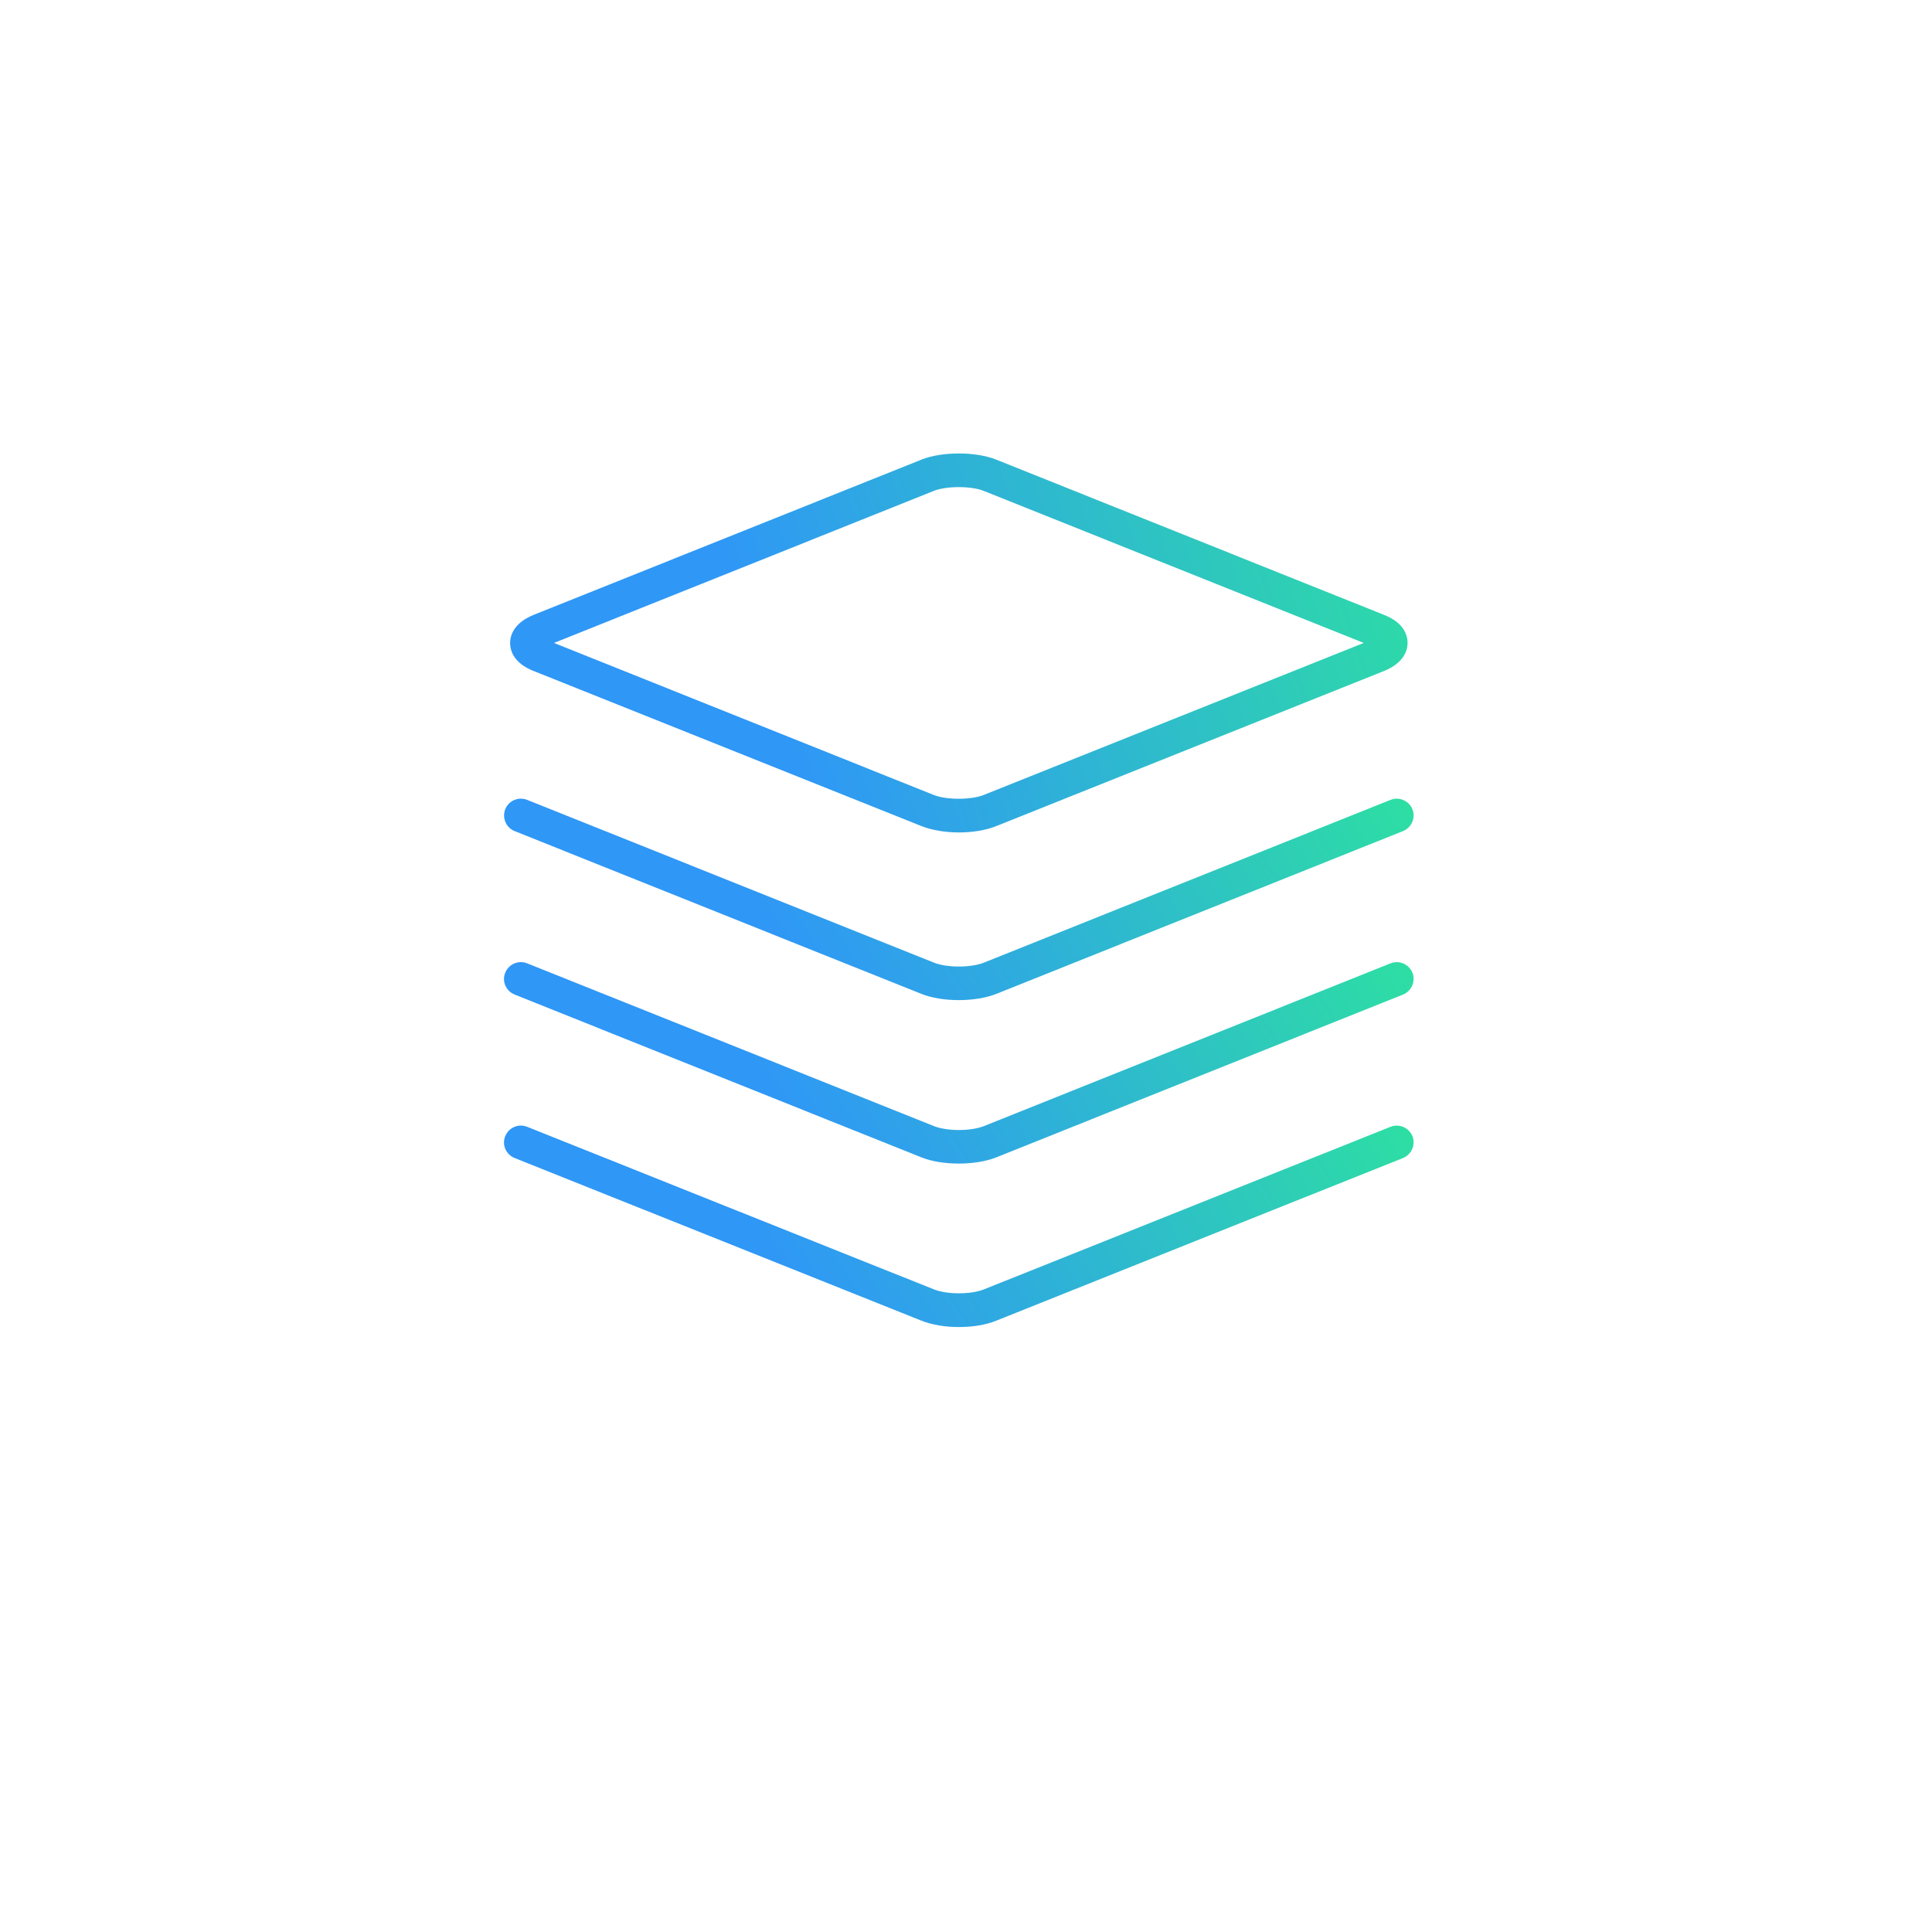 <svg width="115" height="115" viewBox="0 0 115 115" fill="none" xmlns="http://www.w3.org/2000/svg">
<g filter="url(#filter0_d)">
<path d="M84.922 99H30.078C19.541 99 11 90.458 11 79.928V25.08C11 14.542 19.541 6 30.078 6H84.922C95.459 6 104 14.542 104 25.08V79.928C103.992 90.458 95.451 99 84.922 99Z" fill="white"/>
</g>
<g clip-path="url(#clip0)">
<path d="M31.764 39.94L54.844 49.17C55.454 49.41 56.244 49.55 57.074 49.55C57.904 49.55 58.694 49.42 59.304 49.17L82.384 39.94C83.594 39.45 83.784 38.68 83.784 38.27C83.784 37.85 83.604 37.08 82.384 36.6L59.304 27.36C58.084 26.87 56.064 26.87 54.844 27.36L31.764 36.6C30.554 37.09 30.364 37.86 30.364 38.27C30.364 38.69 30.544 39.46 31.764 39.94ZM55.584 29.22C56.334 28.92 57.814 28.92 58.554 29.22L81.174 38.27L58.554 47.32C57.804 47.62 56.324 47.62 55.584 47.32L32.974 38.27L55.584 29.22Z" fill="url(#paint0_linear)"/>
<path d="M30.634 49.47L54.844 59.16C55.464 59.41 56.274 59.53 57.074 59.53C57.874 59.53 58.674 59.41 59.304 59.16L83.514 49.47C84.024 49.26 84.274 48.68 84.074 48.17C83.864 47.66 83.284 47.41 82.774 47.61L58.564 57.3C57.784 57.61 56.364 57.61 55.594 57.3L31.374 47.61C30.864 47.41 30.284 47.65 30.074 48.17C29.874 48.68 30.124 49.27 30.634 49.47Z" fill="url(#paint1_linear)"/>
<path d="M82.774 57.34L58.564 67.03C57.784 67.34 56.364 67.34 55.594 67.03L31.374 57.34C30.864 57.14 30.284 57.38 30.074 57.9C29.864 58.41 30.114 58.99 30.634 59.2L54.844 68.89C55.464 69.14 56.274 69.26 57.074 69.26C57.874 69.26 58.674 69.14 59.304 68.89L83.514 59.2C84.024 58.99 84.274 58.41 84.074 57.9C83.864 57.39 83.284 57.14 82.774 57.34Z" fill="url(#paint2_linear)"/>
<path d="M82.774 67.07L58.564 76.75C57.784 77.06 56.374 77.06 55.594 76.75L31.374 67.07C30.864 66.87 30.284 67.11 30.074 67.63C29.864 68.14 30.114 68.72 30.634 68.93L54.844 78.61C55.464 78.86 56.274 78.99 57.074 78.99C57.874 78.99 58.674 78.87 59.304 78.61L83.514 68.93C84.024 68.72 84.274 68.14 84.074 67.63C83.864 67.12 83.284 66.87 82.774 67.07Z" fill="url(#paint3_linear)"/>
</g>
<defs>
<filter id="filter0_d" x="-0" y="0" width="115" height="115" filterUnits="userSpaceOnUse" color-interpolation-filters="sRGB">
<feFlood flood-opacity="0" result="BackgroundImageFix"/>
<feColorMatrix in="SourceAlpha" type="matrix" values="0 0 0 0 0 0 0 0 0 0 0 0 0 0 0 0 0 0 127 0"/>
<feOffset dy="5"/>
<feGaussianBlur stdDeviation="5.5"/>
<feColorMatrix type="matrix" values="0 0 0 0 0.149 0 0 0 0 0.584 0 0 0 0 0.976 0 0 0 0.03 0"/>
<feBlend mode="normal" in2="BackgroundImageFix" result="effect1_dropShadow"/>
<feBlend mode="normal" in="SourceGraphic" in2="effect1_dropShadow" result="shape"/>
</filter>
<linearGradient id="paint0_linear" x1="45.751" y1="40.925" x2="88.431" y2="26.422" gradientUnits="userSpaceOnUse">
<stop stop-color="#2F97F6"/>
<stop offset="1" stop-color="#2DE799"/>
</linearGradient>
<linearGradient id="paint1_linear" x1="45.599" y1="54.946" x2="79.582" y2="32.928" gradientUnits="userSpaceOnUse">
<stop stop-color="#2F97F6"/>
<stop offset="1" stop-color="#2DE799"/>
</linearGradient>
<linearGradient id="paint2_linear" x1="45.595" y1="64.675" x2="79.58" y2="42.655" gradientUnits="userSpaceOnUse">
<stop stop-color="#2F97F6"/>
<stop offset="1" stop-color="#2DE799"/>
</linearGradient>
<linearGradient id="paint3_linear" x1="45.595" y1="74.406" x2="79.58" y2="52.385" gradientUnits="userSpaceOnUse">
<stop stop-color="#2F97F6"/>
<stop offset="1" stop-color="#2DE799"/>
</linearGradient>
<clipPath id="clip0">
<rect width="54.14" height="51.99" fill="white" transform="translate(30 27)"/>
</clipPath>
</defs>
</svg>
